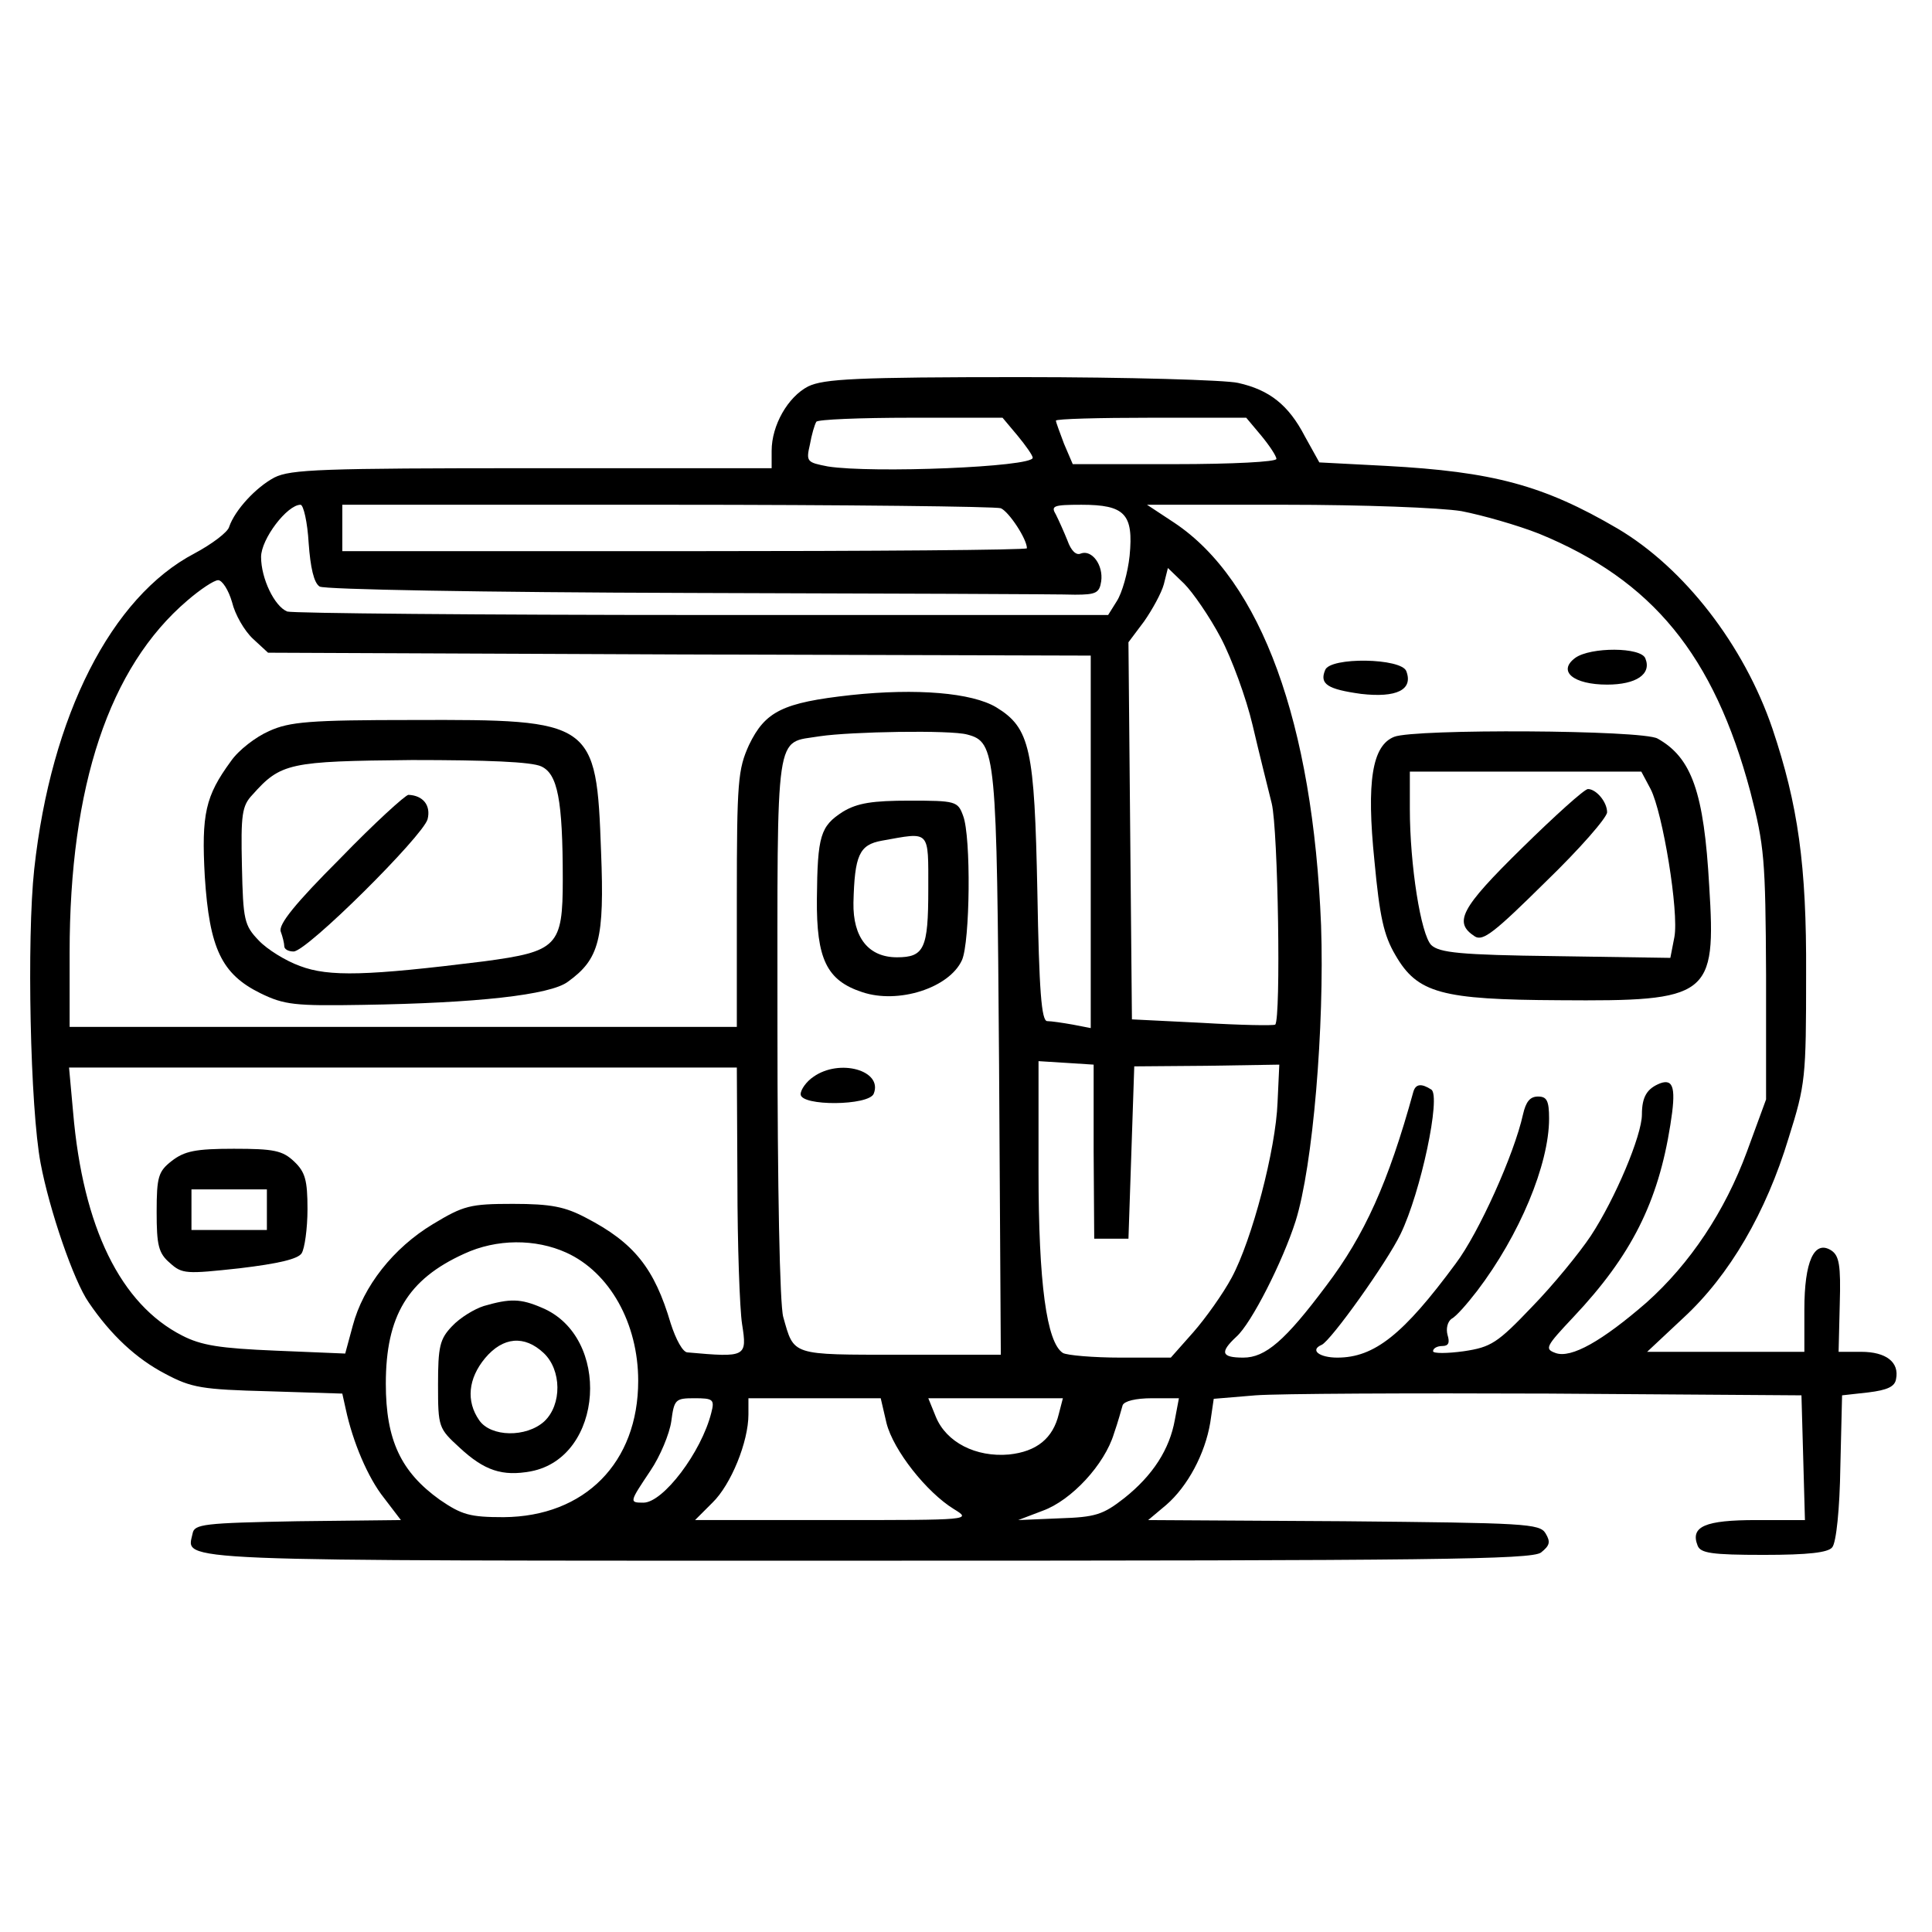 <svg xmlns="http://www.w3.org/2000/svg" width="333pt" height="333pt" viewBox="0 0 333 333" preserveAspectRatio="xMidYMid meet"><g transform="translate(0,333) scale(0.1,-0.1)" fill="#000000" stroke="none"><path d="M1393 2664 c-35 -18 -63 -67 -63 -111 l0 -30 -412 0 c-364 0 -417 -2 -445 -16 -32 -17 -68 -56 -78 -85 -2 -9 -30 -30 -60 -46 -143 -75 -247 -279 -276 -544 -13 -120 -7 -412 11 -507 15 -80 57 -203 83 -240 38 -56 82 -97 132 -123 45 -24 63 -27 178 -30 l127 -4 6 -27 c12 -56 38 -118 66 -153 l29 -38 -178 -2 c-162 -3 -178 -5 -181 -21 -10 -49 -61 -47 1162 -47 979 0 1145 2 1162 14 15 12 17 18 8 33 -10 17 -35 18 -348 21 l-337 2 31 26 c37 32 67 88 76 142 l6 41 72 6 c39 3 267 4 506 3 l435 -3 3 -107 3 -108 -84 0 c-88 0 -114 -11 -101 -44 5 -13 24 -16 114 -16 77 0 111 4 118 13 7 8 13 67 14 138 l3 124 45 5 c33 4 46 10 48 23 6 29 -17 47 -60 47 l-39 0 2 82 c2 68 -1 84 -15 93 -29 18 -46 -19 -46 -102 l0 -73 -135 0 -136 0 63 59 c79 73 142 181 181 310 29 92 30 104 30 281 1 189 -14 293 -58 424 -49 144 -152 277 -267 345 -128 75 -215 98 -399 108 l-115 6 -25 45 c-28 54 -61 80 -115 92 -21 5 -190 10 -374 10 -284 0 -340 -3 -367 -16z m361 -85 c14 -17 26 -34 26 -38 0 -16 -277 -27 -353 -15 -36 7 -38 8 -31 38 3 17 8 34 11 39 2 4 76 7 163 7 l158 0 26 -31z m420 0 c14 -17 26 -35 26 -40 0 -5 -75 -9 -176 -9 l-175 0 -15 35 c-7 19 -14 37 -14 40 0 3 74 5 164 5 l164 0 26 -31z m-1642 -185 c3 -42 9 -69 19 -75 8 -5 281 -10 637 -11 342 -1 641 -2 665 -3 36 0 42 3 45 23 4 28 -16 55 -35 48 -8 -4 -17 5 -23 22 -6 15 -15 35 -20 45 -9 15 -5 17 44 17 75 0 90 -16 83 -88 -3 -29 -13 -64 -22 -78 l-15 -24 -699 0 c-385 0 -707 3 -716 6 -22 9 -45 57 -45 94 0 31 45 90 68 90 5 0 12 -30 14 -66z m1193 60 c14 -6 45 -53 45 -69 0 -3 -265 -5 -590 -5 l-590 0 0 40 0 40 559 0 c308 0 567 -3 576 -6z m794 -5 c36 -7 96 -24 134 -39 195 -80 301 -209 364 -445 24 -93 26 -115 27 -315 l0 -215 -33 -90 c-38 -103 -98 -193 -173 -260 -76 -66 -130 -97 -157 -87 -19 7 -17 11 31 62 100 106 146 198 167 331 10 62 6 80 -17 72 -23 -9 -32 -23 -32 -54 0 -36 -46 -145 -88 -209 -20 -30 -65 -85 -101 -122 -60 -63 -71 -70 -118 -77 -29 -4 -53 -4 -53 0 0 5 7 9 16 9 11 0 13 6 9 19 -3 11 0 23 7 28 8 4 27 26 44 48 73 96 124 218 124 297 0 31 -4 38 -19 38 -14 0 -21 -9 -26 -31 -15 -68 -76 -204 -116 -257 -90 -122 -140 -162 -204 -162 -31 0 -48 13 -27 22 16 7 113 143 136 191 35 72 70 238 53 249 -17 11 -27 10 -31 -4 -43 -156 -84 -247 -150 -334 -71 -95 -105 -124 -143 -124 -38 0 -41 9 -12 36 26 23 80 130 102 199 30 95 50 336 44 510 -14 349 -103 594 -253 694 l-47 31 238 0 c134 0 267 -5 304 -11z m-415 -218 c19 -36 44 -104 55 -151 11 -47 26 -107 33 -135 11 -46 16 -370 6 -381 -3 -2 -59 -1 -126 3 l-121 6 -3 325 -3 325 27 36 c14 20 30 49 34 64 l7 28 28 -27 c15 -15 44 -57 63 -93z m-1704 61 c5 -21 21 -49 36 -63 l26 -24 709 -3 709 -2 0 -321 0 -321 -31 6 c-17 3 -37 6 -44 6 -10 0 -14 53 -17 223 -5 246 -12 282 -71 318 -42 25 -137 33 -250 21 -118 -13 -148 -28 -176 -86 -19 -42 -21 -62 -21 -266 l0 -220 -575 0 -575 0 0 128 c0 287 68 492 203 607 22 19 46 35 53 35 7 0 18 -17 24 -38z m1267 -228 c50 -13 51 -32 55 -569 l3 -500 -173 0 c-190 0 -183 -2 -202 65 -6 21 -10 221 -10 501 0 522 -5 487 73 500 54 8 225 11 254 3z m218 -719 l1 -150 29 0 30 0 5 148 5 149 125 1 125 2 -3 -65 c-3 -81 -44 -237 -79 -302 -15 -28 -45 -70 -66 -94 l-39 -44 -86 0 c-48 0 -93 4 -100 8 -28 18 -42 120 -42 313 l0 190 48 -3 47 -3 0 -150z m-614 -52 c0 -109 4 -219 8 -245 9 -57 7 -58 -94 -49 -8 0 -20 22 -29 50 -28 95 -63 139 -146 182 -36 19 -60 24 -126 24 -74 0 -85 -3 -138 -35 -68 -41 -120 -107 -138 -175 l-13 -48 -120 5 c-96 4 -128 9 -161 26 -106 54 -171 186 -188 385 l-7 77 576 0 575 0 1 -197z m-295 -122 c75 -34 124 -122 124 -221 0 -141 -92 -234 -232 -235 -58 0 -72 4 -110 30 -67 48 -93 103 -93 200 0 117 38 180 135 224 56 26 123 26 176 2z m250 -276 c-17 -68 -83 -155 -117 -155 -25 0 -24 1 12 55 17 25 33 64 36 85 5 38 7 40 40 40 32 0 35 -2 29 -25z m302 -18 c12 -47 69 -119 116 -148 31 -19 30 -19 -207 -19 l-239 0 30 30 c32 31 62 105 62 152 l0 28 114 0 114 0 10 -43z m297 16 c-10 -42 -38 -65 -86 -70 -57 -5 -108 21 -126 65 l-13 32 116 0 116 0 -7 -27z m200 -10 c-9 -51 -38 -96 -87 -135 -37 -29 -50 -33 -112 -35 l-71 -3 42 16 c50 18 107 80 123 133 7 20 13 42 15 49 3 7 22 12 51 12 l46 0 -7 -37z"></path><path d="M2715 2196 c-31 -23 -3 -46 55 -46 50 0 77 18 66 45 -7 20 -95 20 -121 1z"></path><path d="M2284 2175 c-10 -24 4 -33 62 -41 61 -7 90 7 78 39 -8 23 -132 25 -140 2z"></path><path d="M2403 2060 c-38 -15 -48 -77 -34 -214 9 -96 16 -128 36 -162 38 -66 79 -77 283 -78 259 -2 270 6 258 197 -9 161 -30 221 -89 254 -26 15 -419 17 -454 3z m442 -90 c21 -41 49 -212 41 -255 l-7 -36 -198 3 c-165 2 -200 6 -214 19 -18 18 -37 138 -37 235 l0 64 200 0 199 0 16 -30z"></path><path d="M2623 1868 c-106 -104 -118 -128 -81 -152 14 -9 34 7 122 94 59 57 106 111 106 120 0 18 -19 40 -33 40 -6 0 -57 -46 -114 -102z"></path><path d="M464 2070 c-23 -10 -53 -33 -66 -52 -44 -60 -51 -91 -45 -199 8 -124 29 -168 96 -201 41 -20 59 -22 176 -20 196 3 324 17 354 40 54 39 63 73 57 224 -8 225 -13 228 -324 227 -178 0 -213 -3 -248 -19z m469 -61 c28 -13 37 -57 37 -195 0 -115 -9 -124 -136 -141 -201 -25 -267 -27 -317 -8 -25 9 -57 29 -71 44 -25 26 -27 35 -29 128 -2 89 0 104 18 123 49 55 63 58 275 60 129 0 206 -3 223 -11z"></path><path d="M586 1850 c-77 -77 -107 -114 -102 -126 3 -8 6 -20 6 -25 0 -5 7 -9 16 -9 23 0 223 199 231 228 6 24 -8 41 -33 42 -5 0 -59 -49 -118 -110z"></path><path d="M1453 1931 c-39 -25 -44 -41 -45 -150 -1 -104 17 -141 78 -161 62 -21 150 7 172 55 14 31 16 213 2 249 -9 25 -13 26 -92 26 -64 0 -90 -4 -115 -19z m147 -134 c0 -102 -7 -117 -54 -117 -49 0 -76 34 -75 94 2 82 10 100 49 107 84 15 80 20 80 -84z"></path><path d="M1402 1474 c-12 -8 -22 -22 -22 -30 0 -21 118 -20 126 1 16 40 -59 61 -104 29z"></path><path d="M296 1329 c-23 -18 -26 -27 -26 -88 0 -57 3 -71 23 -88 21 -19 28 -19 120 -9 67 8 101 16 107 26 5 8 10 42 10 76 0 50 -4 64 -23 82 -20 19 -35 22 -104 22 -66 0 -85 -4 -107 -21z m164 -84 l0 -35 -65 0 -65 0 0 35 0 35 65 0 65 0 0 -35z"></path><path d="M834 1079 c-16 -5 -41 -20 -55 -35 -21 -22 -24 -35 -24 -101 0 -73 1 -75 37 -108 43 -40 74 -50 123 -41 126 24 139 232 19 282 -37 16 -55 16 -100 3z m103 -81 c31 -29 32 -89 1 -118 -31 -28 -92 -27 -112 2 -23 33 -19 72 10 107 31 37 68 40 101 9z"></path></g></svg>